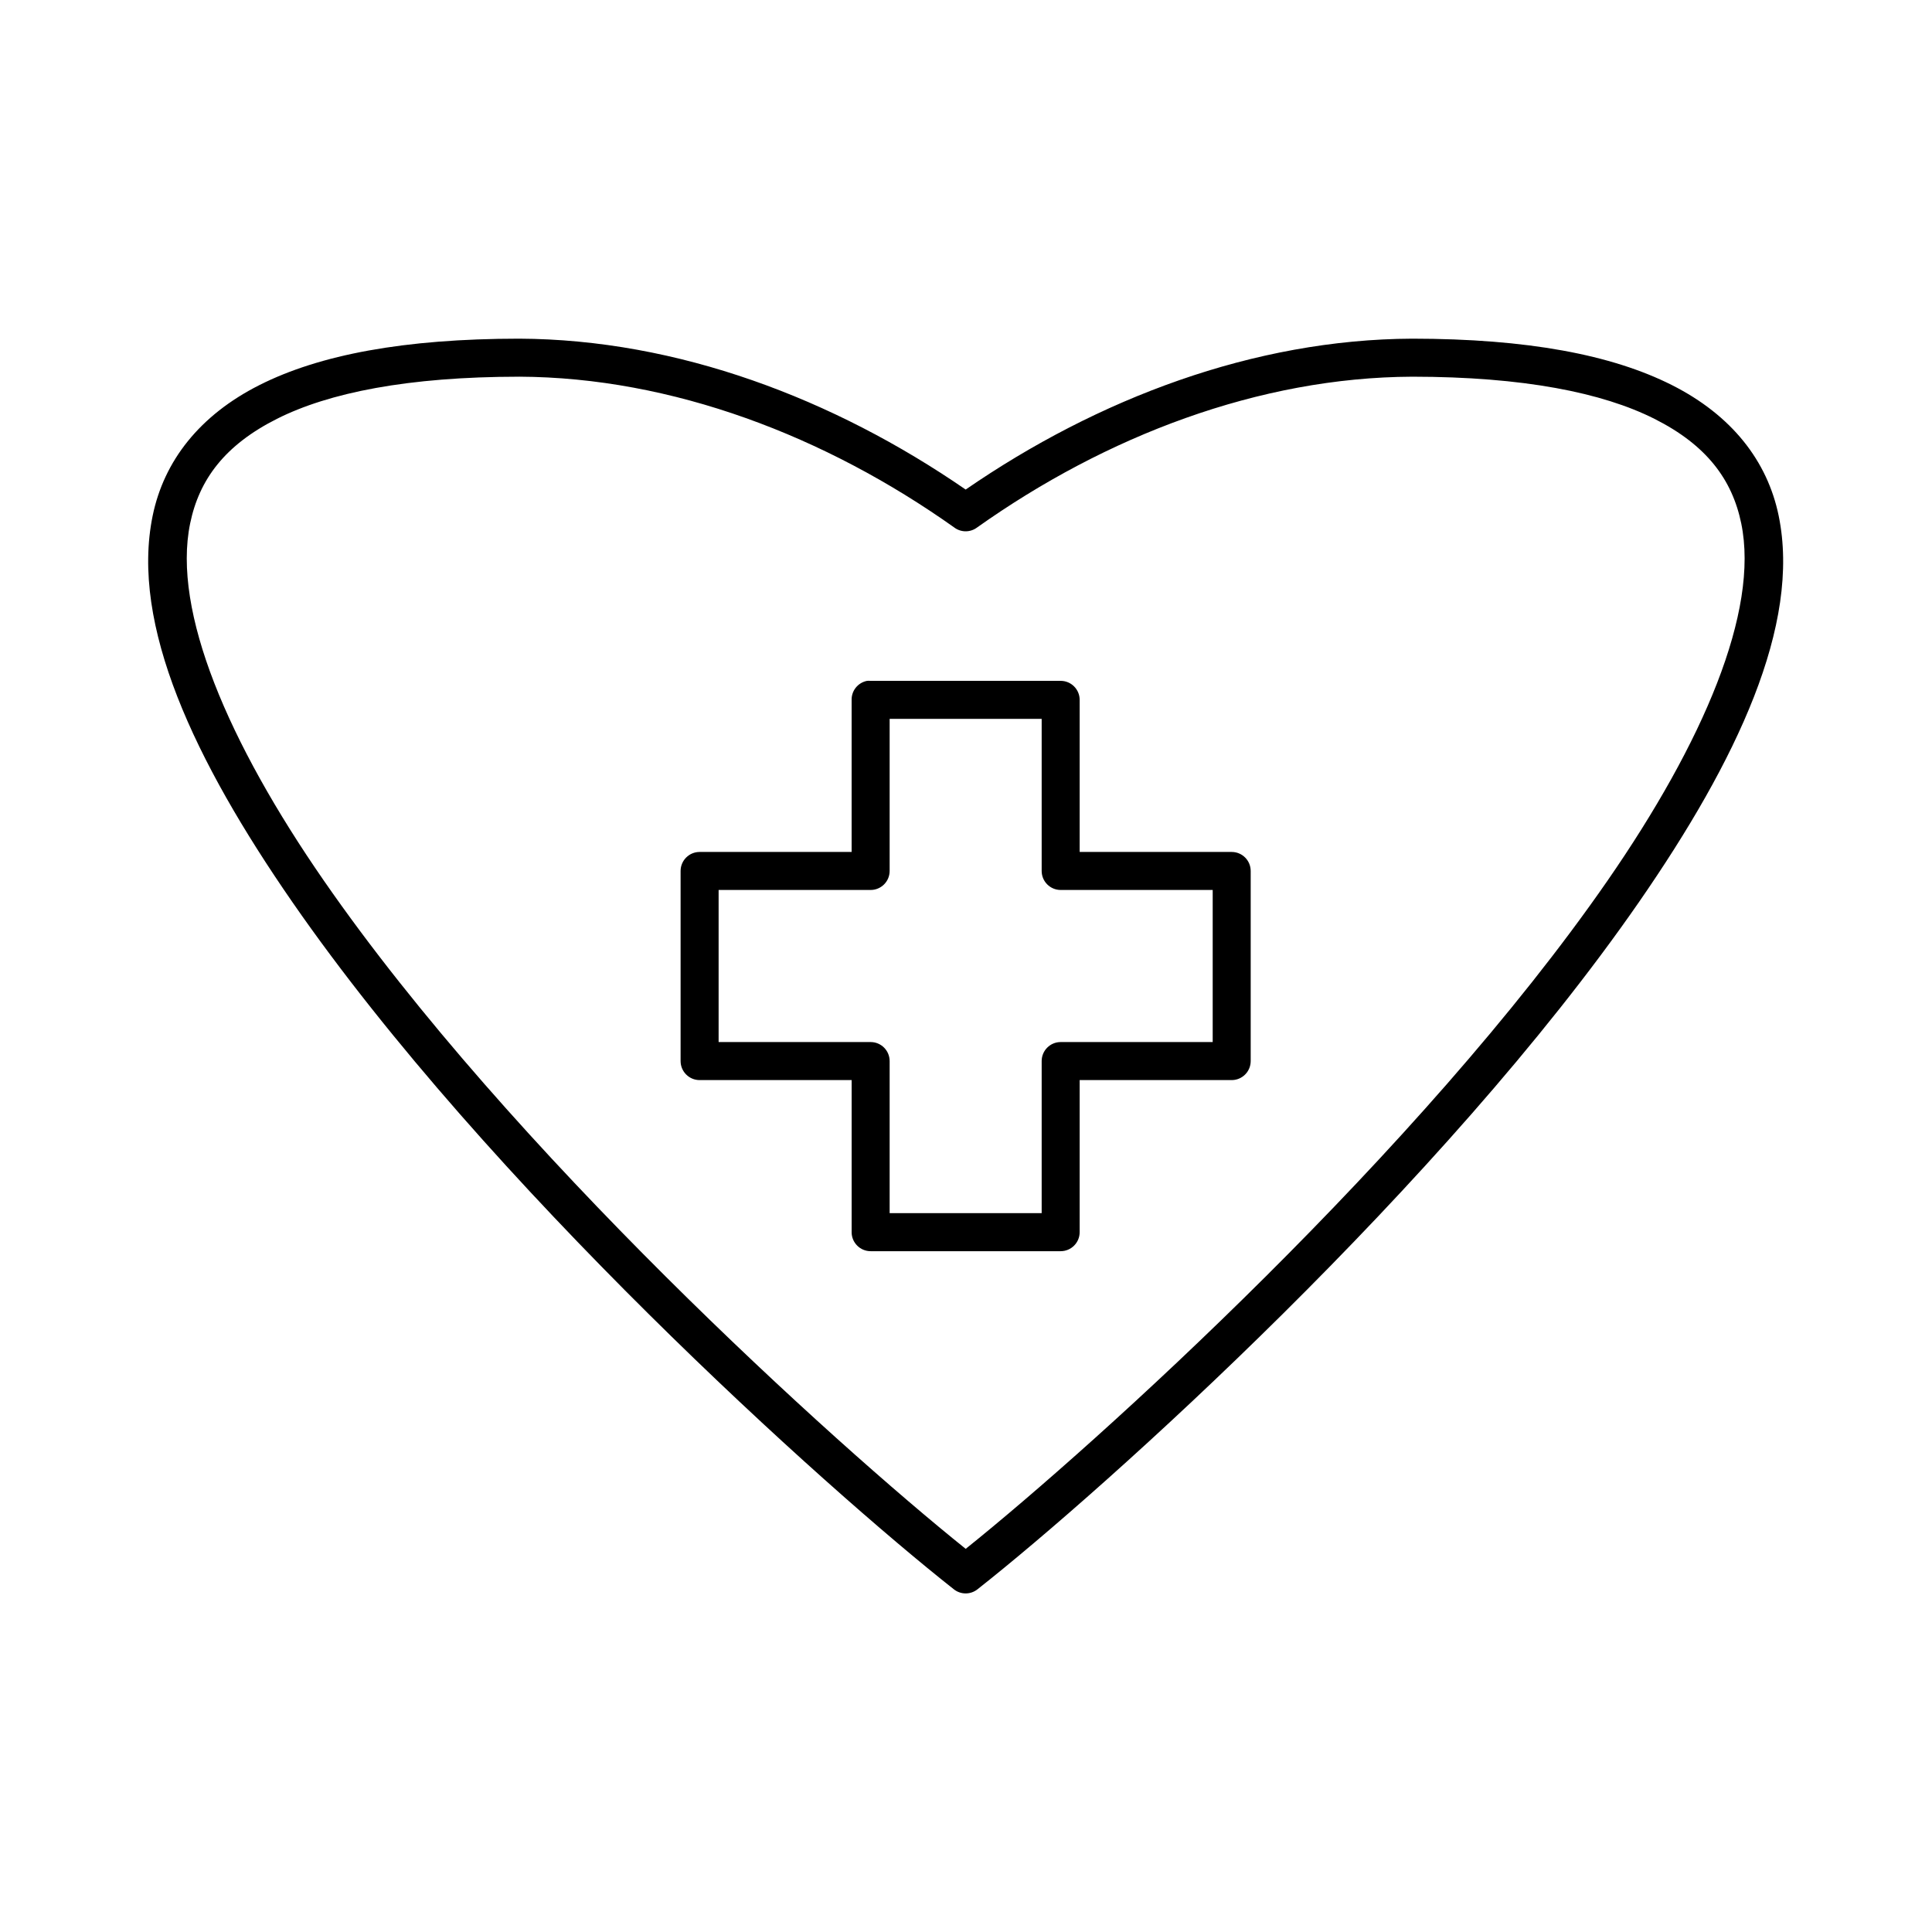 <?xml version="1.0" encoding="UTF-8"?>
<!-- Uploaded to: SVG Repo, www.svgrepo.com, Generator: SVG Repo Mixer Tools -->
<svg fill="#000000" width="800px" height="800px" version="1.1" viewBox="144 144 512 512" xmlns="http://www.w3.org/2000/svg">
 <path d="m281.56 233.75c-30.453 0.023-52.836 4.25-68.773 12.281s-25.348 20.172-28.328 34.637c-5.961 28.926 11.09 64.914 36.984 102.34 51.785 74.84 141.33 155.37 175.32 182.16 1.84 1.473 4.453 1.473 6.297 0 33.984-26.785 123.53-107.32 175.32-182.16 25.895-37.418 42.945-73.41 36.984-102.34-2.981-14.465-12.391-26.605-28.328-34.637s-38.32-12.258-68.773-12.281c-41.988 0.18-83.383 15.895-118.35 39.988-34.965-24.094-76.359-39.812-118.35-39.988zm0 10.074c40.609 0.168 81.207 15.754 115.36 39.988v0.004c1.777 1.312 4.203 1.312 5.981 0 34.148-24.234 74.75-39.816 115.36-39.988 29.508 0.02 50.426 4.234 64.211 11.18 13.785 6.945 20.578 16.062 22.977 27.711 4.801 23.293-10.105 58.055-35.41 94.621-49.426 71.43-135.36 149.25-170.12 177.12-34.77-27.871-120.7-105.69-170.12-177.12-25.305-36.566-40.211-71.324-35.41-94.621 2.398-11.648 9.195-20.766 22.977-27.711 13.785-6.945 34.699-11.156 64.211-11.18zm92.223 80.609c-2.406 0.461-4.137 2.586-4.094 5.039v40.305h-40.289 0.004c-2.781 0-5.035 2.254-5.039 5.039v50.379c0 2.781 2.258 5.039 5.039 5.039h40.289v40.305h-0.004c0 2.781 2.258 5.039 5.039 5.039h50.359c2.781 0 5.035-2.258 5.035-5.039v-40.305h40.289c2.781 0 5.035-2.258 5.035-5.039v-50.379c0-2.785-2.254-5.039-5.035-5.039h-40.289v-40.305c0-2.781-2.254-5.039-5.035-5.039h-50.359c-0.316-0.027-0.633-0.027-0.945 0zm5.981 10.074h40.289v40.309c0 2.781 2.254 5.035 5.035 5.035h40.289v40.305h-40.289c-2.781 0-5.035 2.258-5.035 5.039v40.305h-40.289v-40.305c0-2.781-2.254-5.039-5.035-5.039h-40.289v-40.305h40.289c2.781 0 5.035-2.254 5.035-5.035z"/>
</svg>